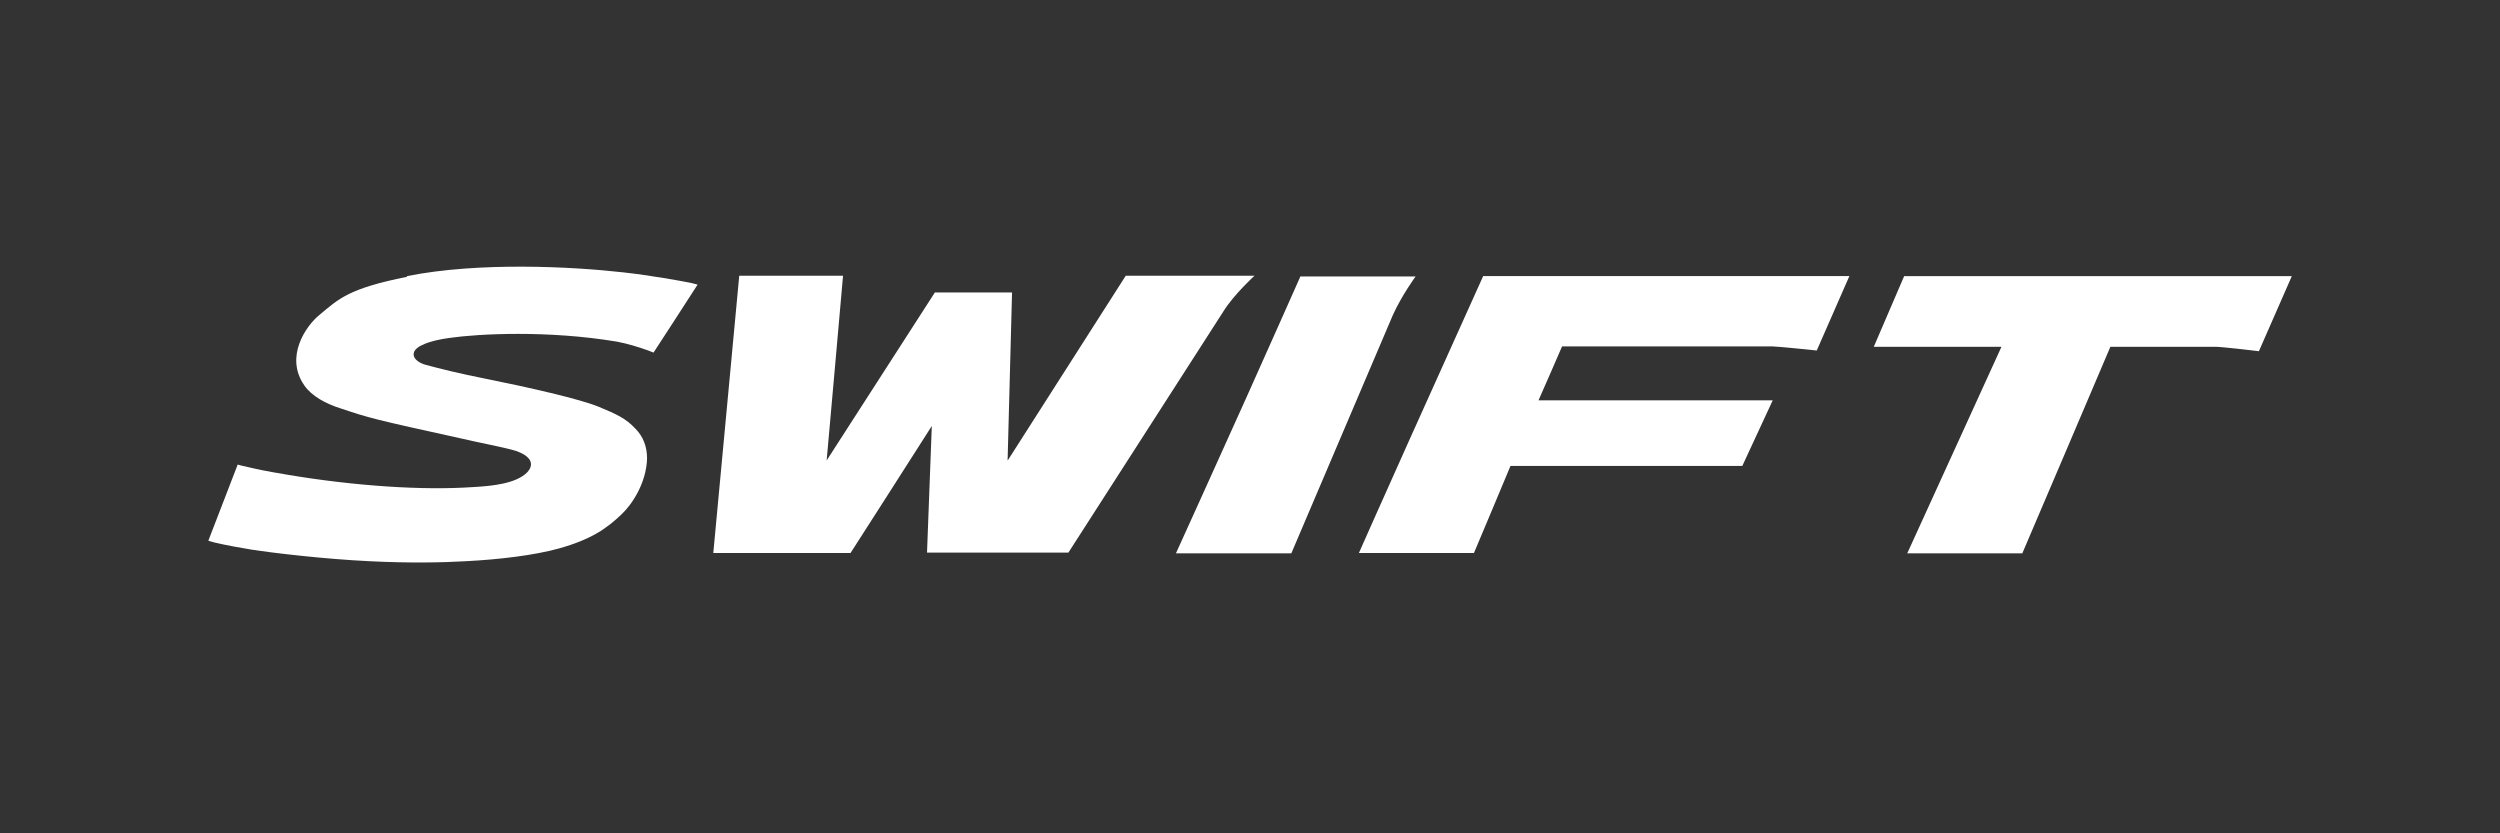 <svg width="300" height="100" viewBox="0 0 300 100" fill="none" xmlns="http://www.w3.org/2000/svg">
<rect x="0" y="0" width="300" height="100" fill="#333333" stroke="none"/>
<path d="M48.845 33.214C41.716 34.648 40.651 35.877 38.315 37.803C36.717 39.114 34.136 42.801 36.513 46.243C37.414 47.554 39.135 48.455 40.815 48.988C44.338 50.176 44.993 50.34 55.236 52.593C56.916 53.003 60.808 53.74 61.914 54.109C65.028 55.174 63.717 57.141 60.972 57.878C60.398 58.042 59.169 58.329 56.711 58.452C50.77 58.862 42.617 58.329 34.546 56.977C31.637 56.485 31.268 56.403 28.974 55.871C28.933 55.871 28.523 55.748 28.523 55.748L25 64.884C25 64.884 25.369 65.007 25.697 65.089C26.844 65.376 29.343 65.827 30.162 65.95C32.743 66.359 39.094 67.097 44.297 67.343C49.05 67.588 53.188 67.506 55.932 67.343C59.907 67.138 64.044 66.646 67.035 65.827C71.01 64.72 72.853 63.368 74.574 61.73C75.803 60.582 77.565 58.001 77.647 55.01C77.647 53.617 77.196 52.388 76.254 51.446C75.106 50.217 74.041 49.725 71.87 48.824C69.617 47.882 63.266 46.448 58.35 45.464C54.867 44.768 52.942 44.276 51.098 43.785C49.5 43.334 49.05 42.187 50.565 41.449C51.016 41.203 52.122 40.794 53.966 40.548C57.366 40.056 65.724 39.606 74.041 40.999C75.352 41.245 76.622 41.654 77.688 42.023C78.138 42.187 78.425 42.31 78.425 42.31C78.425 42.31 83.464 34.566 83.71 34.157C83.71 34.157 83.3 34.034 82.932 33.952C81.703 33.706 78.097 33.05 74.779 32.682C68.592 31.985 57.448 31.412 48.845 33.132" fill="white"/>
<path d="M120.912 55.254C120.953 53.328 121.445 35.096 121.445 35.096H112.185C112.185 35.096 100.386 53.41 99.198 55.254C99.403 53.082 101.164 33.089 101.164 33.089H88.709L85.596 66.357H102.066C102.066 66.357 110.792 52.755 111.817 51.116C111.735 53.041 111.243 66.316 111.243 66.316H128.205C128.205 66.316 145.904 38.784 146.846 37.309C148.075 35.342 150.533 33.089 150.533 33.089H135.088C135.088 33.089 122.018 53.533 120.953 55.213" fill="white"/>
<path d="M156.065 33.133C156.065 33.133 152.501 41.163 149.633 47.554C146.027 55.584 141.111 66.401 141.111 66.401H154.959L167.127 37.844C168.192 35.468 169.872 33.174 169.872 33.174H156.024L156.065 33.133Z" fill="white"/>
<path d="M221.902 33.13H177.982C177.982 33.13 172.82 44.602 169.05 52.959C165.937 59.883 163.069 66.357 163.069 66.357H176.876C176.876 66.357 181.137 56.237 181.26 55.909C181.628 55.909 209.078 55.909 209.078 55.909L212.725 48.043C212.725 48.043 185.479 48.043 184.619 48.043C184.947 47.306 187.323 41.897 187.446 41.57C187.815 41.57 212.725 41.57 212.725 41.57C213.339 41.57 218.01 42.061 218.01 42.061L221.943 33.089L221.902 33.13Z" fill="white"/>
<path d="M274.96 33.133H228.5L224.854 41.614H240.176L228.869 66.401H242.676C242.676 66.401 253.123 41.941 253.246 41.614C253.615 41.614 265.906 41.614 265.906 41.614C266.602 41.614 271.068 42.146 271.068 42.146L275.001 33.174L274.96 33.133Z" fill="white"/>
</svg>
